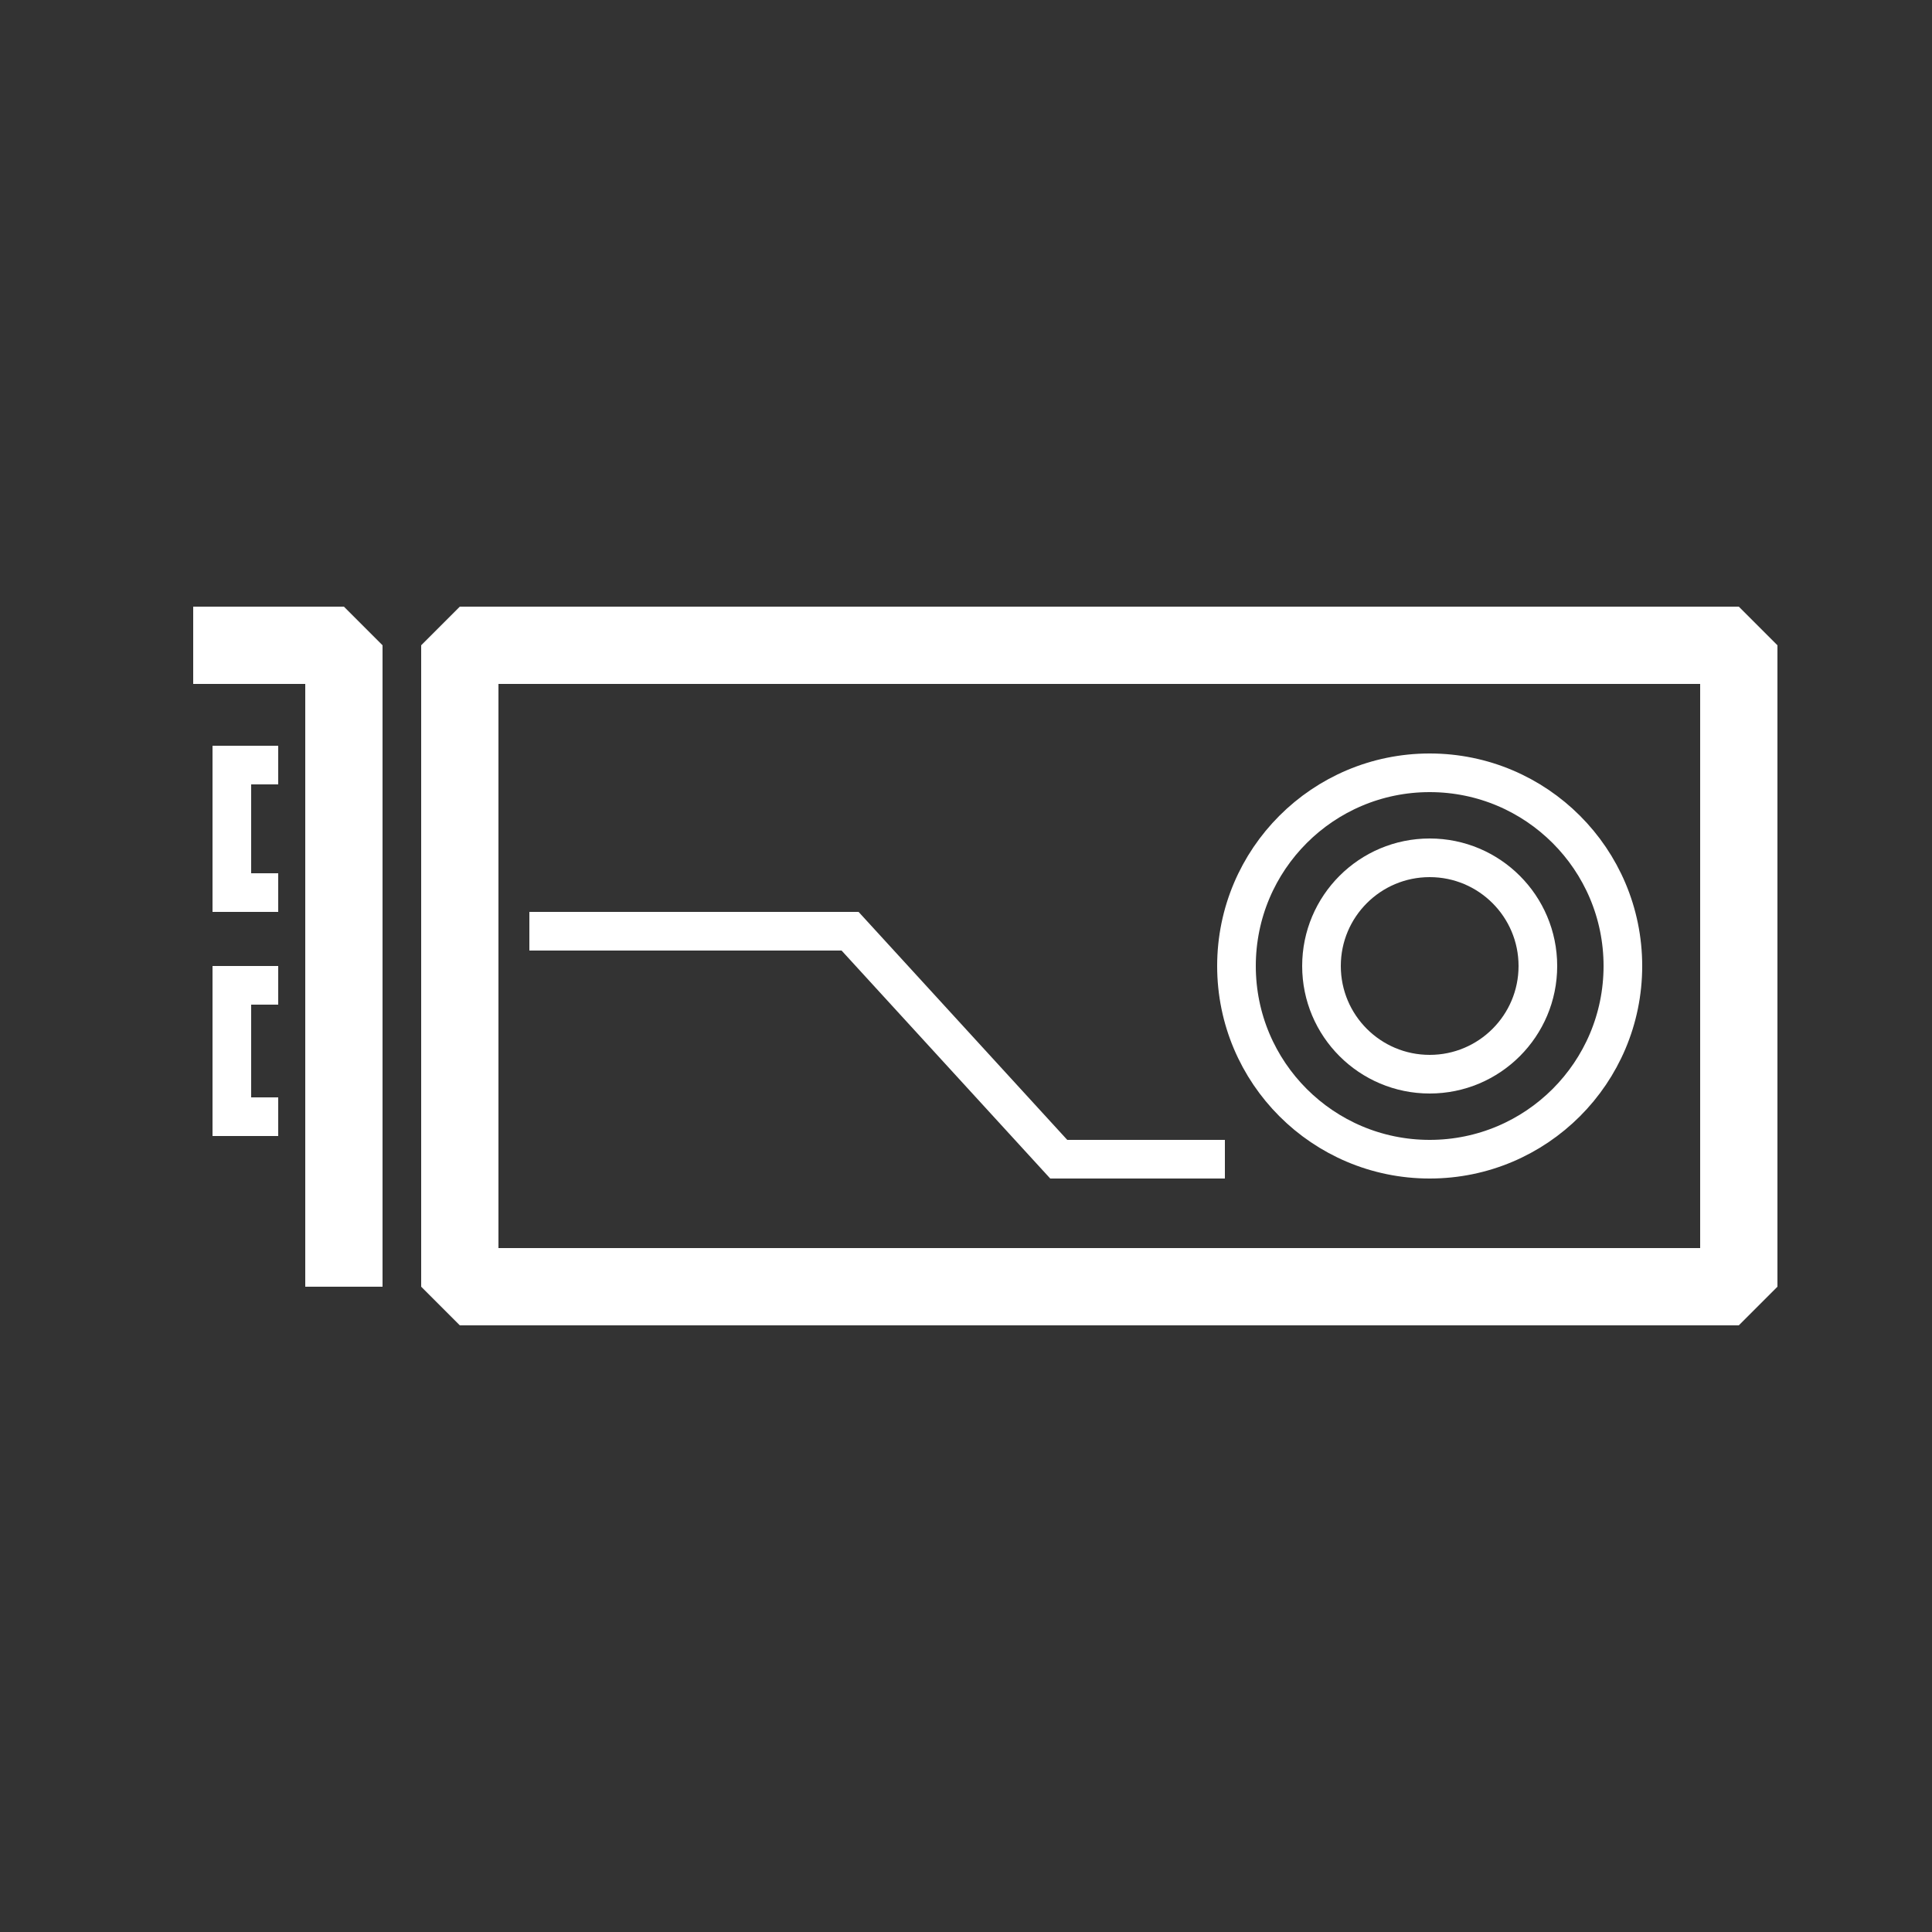 <?xml version="1.0" encoding="utf-8"?>
<!-- Generator: Adobe Illustrator 25.2.0, SVG Export Plug-In . SVG Version: 6.00 Build 0)  -->
<svg version="1.1" id="Layer_1" xmlns="http://www.w3.org/2000/svg" xmlns:xlink="http://www.w3.org/1999/xlink" x="0px" y="0px"
	 viewBox="0 0 50 50" style="enable-background:new 0 0 50 50;" xml:space="preserve">
<rect x="0" y="0" width="50" height="50" fill="#333333" stroke="none"/>
<style type="text/css">
	.st0{fill:none;stroke:#FFFFFF;stroke-width:2;stroke-linejoin:bevel;stroke-miterlimit:10;}
	.st1{fill:none;stroke:#FFFFFF;stroke-miterlimit:10;}
</style>
<rect x="11.9" y="16.7" class="st0" width="33.1" height="16.6"/>
<g>
	<defs>
		<circle id="XMLID_2_" cx="37" cy="25" r="5"/>
	</defs>
	<clipPath id="XMLID_4_">
		<use xlink:href="#XMLID_2_"  style="overflow:visible;"/>
	</clipPath>
	<use xlink:href="#XMLID_2_"  style="overflow:visible;fill:none;stroke:#FFFFFF;stroke-miterlimit:10;"/>
</g>
<g>
	<defs>
		<circle id="XMLID_1_" cx="37" cy="25" r="2.8"/>
	</defs>
	<clipPath id="XMLID_5_">
		<use xlink:href="#XMLID_1_"  style="overflow:visible;"/>
	</clipPath>
	<use xlink:href="#XMLID_1_"  style="overflow:visible;fill:none;stroke:#FFFFFF;stroke-miterlimit:10;"/>
</g>
<polyline class="st0" points="5,16.7 8.9,16.7 8.9,33.3 "/>
<polyline class="st1" points="7.2,23.1 6,23.1 6,19.8 7.2,19.8 "/>
<polyline class="st1" points="7.2,28.9 6,28.9 6,25.5 7.2,25.5 "/>
<polyline class="st1" points="13.7,24.1 22,24.1 27.4,30 31.7,30 "/>
</svg>
